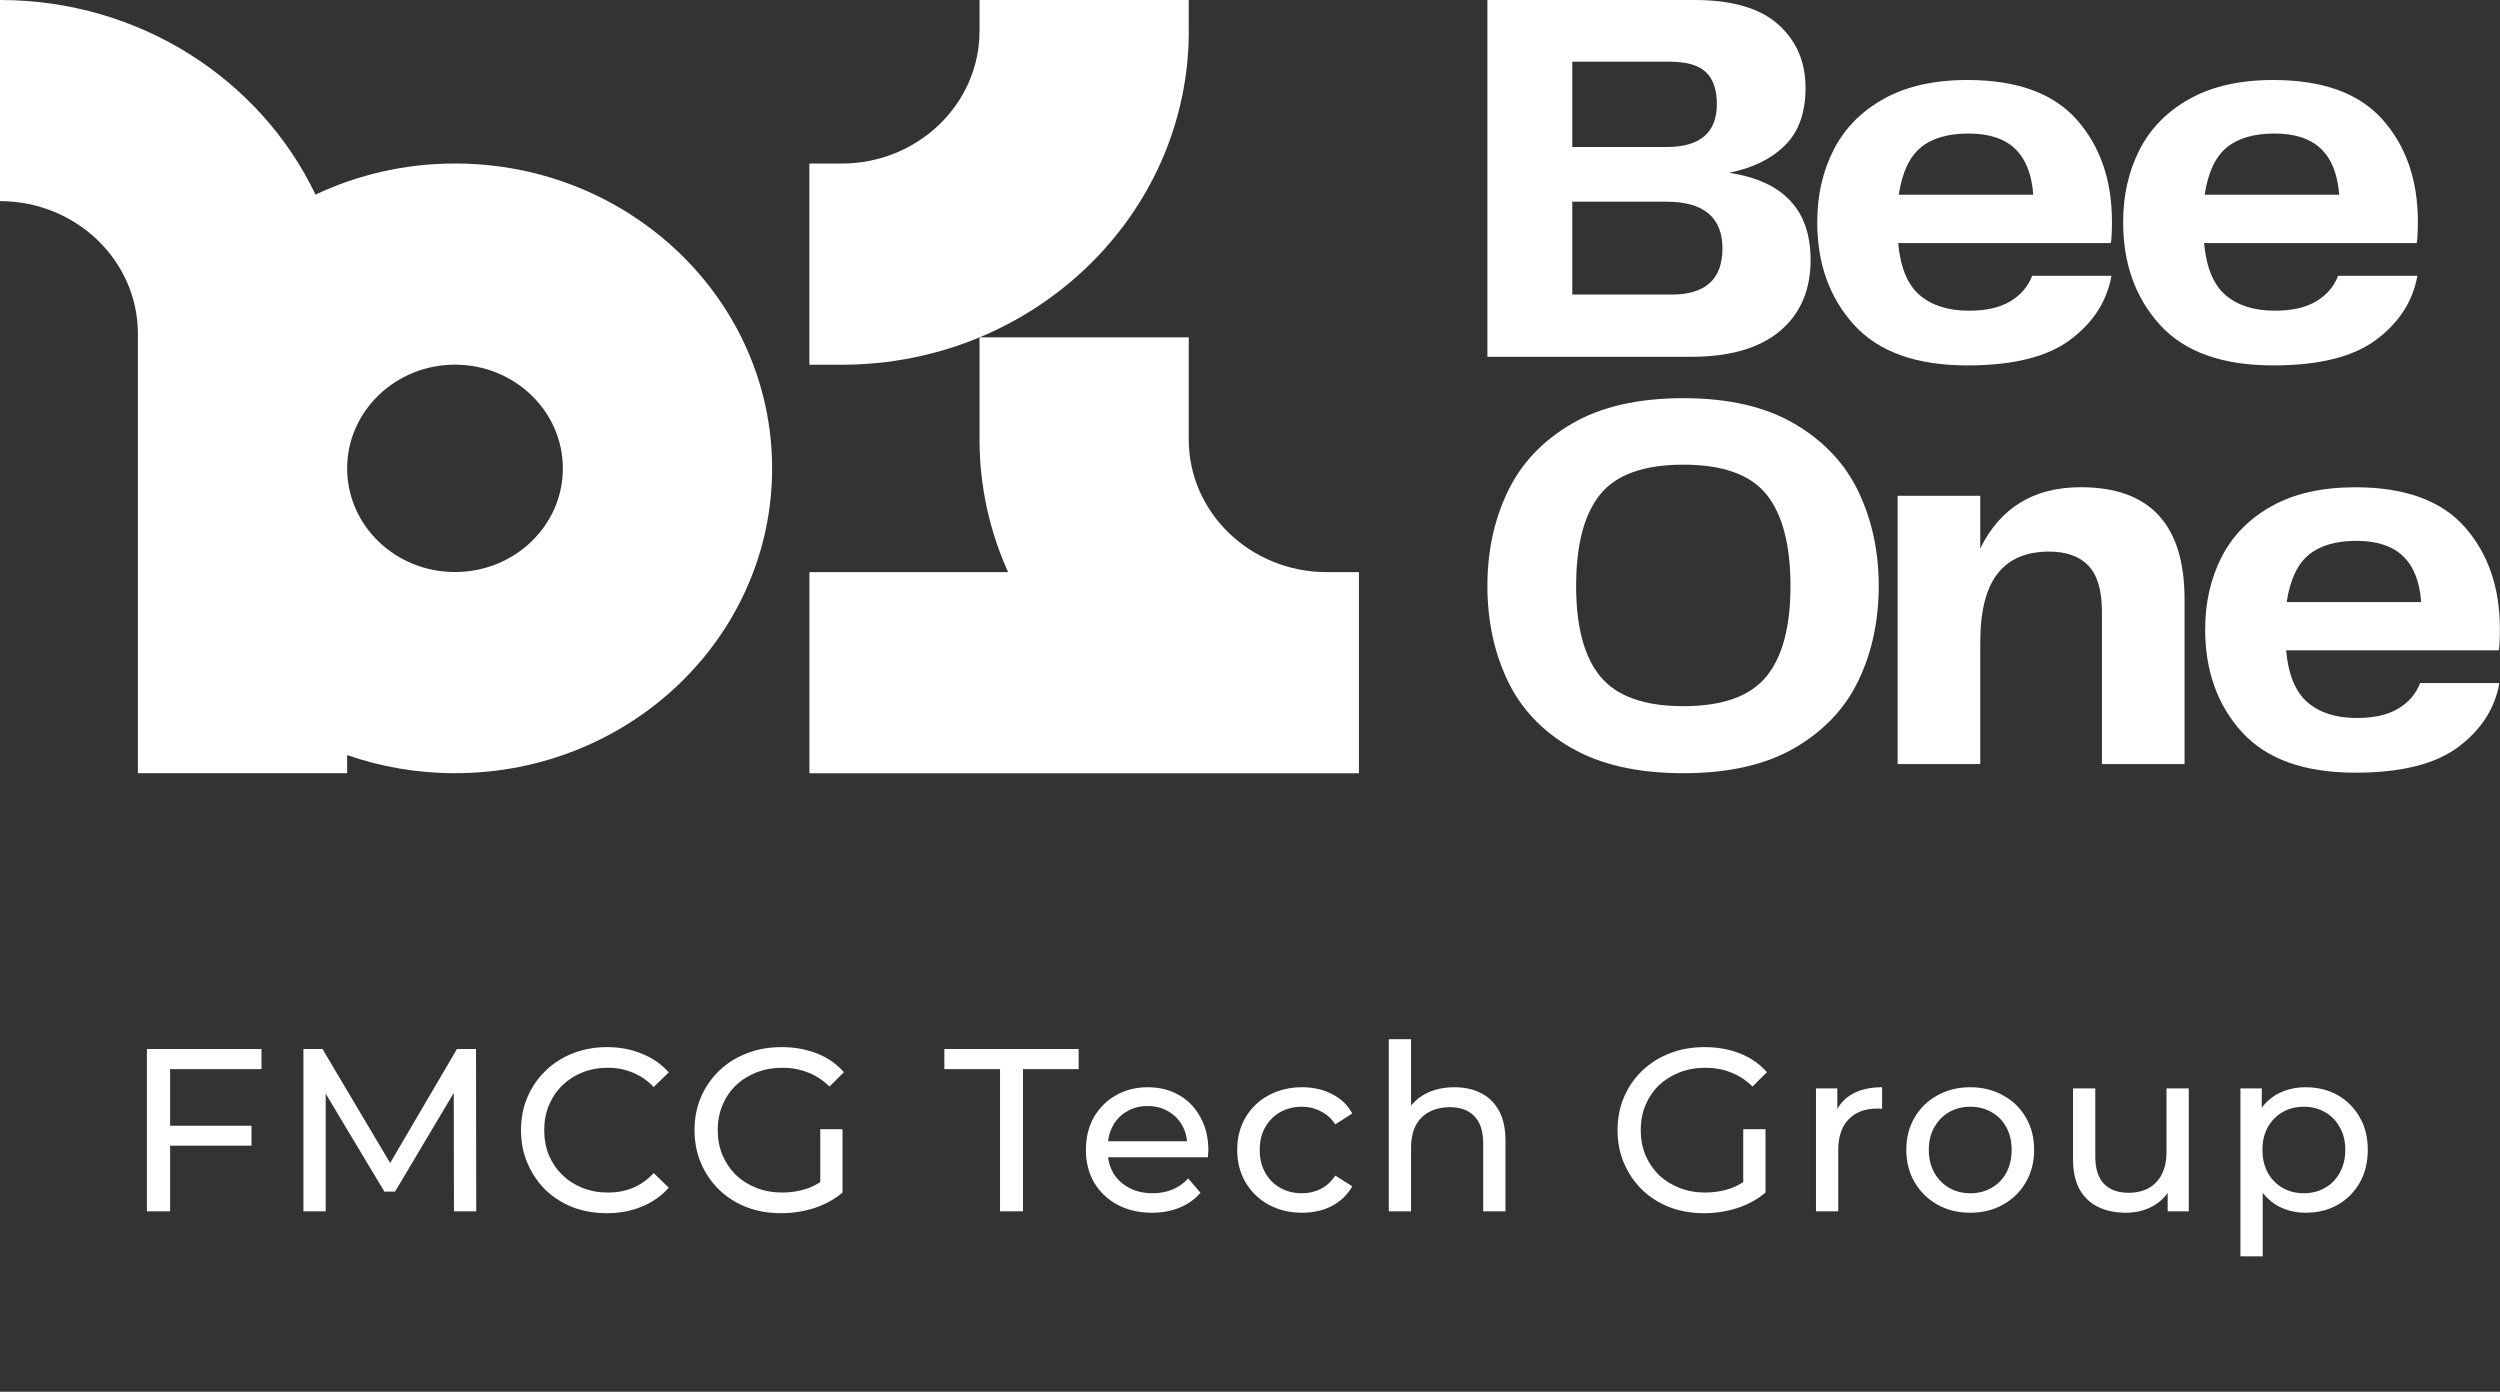 <svg width="97" height="54" viewBox="0 0 97 54" fill="none" xmlns="http://www.w3.org/2000/svg">
<rect x="0" y="0" width="97" height="54" fill="#333333" stroke="none"/>
<g clip-path="url(#clip0_3189_14841)">
<path d="M46.123 1.203V0H38.006V1.203C38.006 4.042 35.605 6.346 32.656 6.346H31.404V14.151H32.656C40.095 14.151 46.125 8.354 46.125 1.203H46.123Z" fill="white"/>
<path d="M51.473 22.198C48.52 22.198 46.123 19.889 46.123 17.055V13.088H38.006V17.055C38.006 18.883 38.402 20.621 39.114 22.198H31.406V30.002H52.727V22.198H51.475H51.473Z" fill="white"/>
<path d="M17.652 6.344C15.711 6.344 13.874 6.78 12.242 7.55C10.113 3.095 5.433 0 0 0V7.804C2.952 7.804 5.35 10.113 5.35 12.947V30H13.469V29.297C14.775 29.752 16.184 30 17.652 30C24.449 30 29.958 24.704 29.958 18.174C29.958 11.644 24.449 6.344 17.652 6.344ZM17.652 22.195C15.342 22.195 13.469 20.393 13.469 18.174C13.469 15.955 15.344 14.149 17.652 14.149C19.961 14.149 21.839 15.951 21.839 18.174C21.839 20.397 19.964 22.195 17.652 22.195Z" fill="white"/>
<path d="M70.252 10.076C70.252 11.256 69.854 12.179 69.06 12.845C68.265 13.512 67.112 13.845 65.595 13.845H57.711V0H65.746C67.204 0 68.288 0.317 68.994 0.947C69.701 1.578 70.055 2.401 70.055 3.413C70.055 4.371 69.788 5.114 69.254 5.642C68.719 6.17 67.998 6.523 67.087 6.703C69.195 7.022 70.25 8.147 70.25 10.076H70.252ZM61.004 2.394V5.704H64.665C65.964 5.704 66.614 5.148 66.614 4.038C66.614 3.483 66.474 3.069 66.191 2.8C65.909 2.529 65.438 2.394 64.773 2.394H61.004ZM64.86 11.429C66.174 11.429 66.831 10.832 66.831 9.638C66.831 8.443 66.11 7.826 64.665 7.826H61.004V11.427H64.86V11.429Z" fill="white"/>
<path d="M78.004 11.689C78.408 11.447 78.69 11.116 78.849 10.7H81.925C81.75 11.685 81.22 12.512 80.332 13.178C79.444 13.845 78.112 14.178 76.336 14.178C74.357 14.178 72.893 13.653 71.939 12.607C70.986 11.558 70.509 10.229 70.509 8.62C70.509 7.578 70.721 6.643 71.147 5.809C71.573 4.977 72.223 4.316 73.096 3.832C73.969 3.346 75.048 3.104 76.334 3.104C78.254 3.104 79.669 3.617 80.578 4.644C81.487 5.67 81.944 6.99 81.944 8.6C81.944 9.002 81.928 9.28 81.9 9.432H73.649C73.736 10.376 74.014 11.048 74.482 11.45C74.952 11.853 75.59 12.055 76.398 12.055C77.061 12.055 77.597 11.933 78.001 11.691L78.004 11.689ZM74.527 5.723C74.086 6.084 73.802 6.695 73.671 7.555H78.891C78.832 6.763 78.599 6.169 78.186 5.774C77.775 5.379 77.171 5.181 76.378 5.181C75.584 5.181 74.967 5.361 74.525 5.721L74.527 5.723Z" fill="white"/>
<path d="M89.874 11.689C90.277 11.447 90.559 11.116 90.718 10.7H93.794C93.62 11.685 93.089 12.512 92.201 13.178C91.313 13.845 89.981 14.178 88.205 14.178C86.226 14.178 84.762 13.653 83.808 12.607C82.855 11.558 82.378 10.229 82.378 8.62C82.378 7.578 82.59 6.643 83.016 5.809C83.442 4.977 84.092 4.316 84.965 3.832C85.838 3.346 86.917 3.104 88.203 3.104C90.124 3.104 91.538 3.617 92.447 4.644C93.356 5.67 93.813 6.99 93.813 8.6C93.813 9.002 93.797 9.28 93.769 9.432H85.518C85.605 10.376 85.883 11.048 86.351 11.45C86.821 11.853 87.459 12.055 88.268 12.055C88.93 12.055 89.466 11.933 89.87 11.691L89.874 11.689ZM86.397 5.723C85.955 6.084 85.671 6.695 85.541 7.555H90.76C90.701 6.763 90.468 6.169 90.055 5.774C89.644 5.379 89.04 5.181 88.247 5.181C87.453 5.181 86.836 5.361 86.395 5.721L86.397 5.723Z" fill="white"/>
<path d="M60.972 29.023C59.838 28.371 59.012 27.495 58.491 26.399C57.972 25.304 57.711 24.082 57.711 22.735C57.711 21.388 57.97 20.188 58.491 19.092C59.01 17.996 59.838 17.115 60.972 16.449C62.105 15.782 63.553 15.449 65.314 15.449C67.076 15.449 68.502 15.782 69.636 16.449C70.769 17.115 71.596 17.996 72.115 19.092C72.634 20.188 72.895 21.402 72.895 22.735C72.895 24.067 72.636 25.3 72.115 26.389C71.596 27.479 70.772 28.353 69.646 29.012C68.519 29.671 67.076 30 65.314 30C63.553 30 62.106 29.675 60.972 29.021V29.023ZM62.099 26.254C62.728 27.017 63.8 27.399 65.314 27.399C66.829 27.399 67.903 27.017 68.53 26.254C69.159 25.491 69.471 24.317 69.471 22.735C69.471 21.153 69.161 19.955 68.54 19.185C67.918 18.415 66.843 18.029 65.313 18.029C63.782 18.029 62.707 18.415 62.086 19.185C61.464 19.955 61.154 21.138 61.154 22.735C61.154 24.331 61.468 25.489 62.097 26.254H62.099Z" fill="white"/>
<path d="M84.761 23.255V29.647H81.555V23.734C81.555 22.915 81.381 22.321 81.036 21.954C80.69 21.586 80.177 21.402 79.499 21.402C78.618 21.402 77.953 21.686 77.506 22.256C77.059 22.826 76.834 23.714 76.834 24.921V29.647H73.628V19.237H76.834V21.278C77.614 19.696 78.913 18.904 80.733 18.904C83.419 18.904 84.761 20.355 84.761 23.255Z" fill="white"/>
<path d="M93.056 27.492C93.46 27.25 93.742 26.918 93.901 26.503H96.976C96.802 27.488 96.272 28.315 95.384 28.981C94.496 29.647 93.164 29.98 91.388 29.98C89.409 29.98 87.945 29.456 86.99 28.409C86.038 27.361 85.561 26.032 85.561 24.422C85.561 23.381 85.773 22.445 86.199 21.611C86.625 20.779 87.274 20.12 88.147 19.634C89.02 19.148 90.1 18.906 91.386 18.906C93.306 18.906 94.721 19.42 95.63 20.446C96.539 21.473 96.995 22.793 96.995 24.402C96.995 24.805 96.98 25.083 96.952 25.234H88.701C88.788 26.179 89.066 26.851 89.534 27.253C90.003 27.656 90.642 27.858 91.45 27.858C92.113 27.858 92.649 27.736 93.052 27.494L93.056 27.492ZM89.579 21.528C89.138 21.888 88.854 22.5 88.723 23.359H93.942C93.884 22.567 93.651 21.974 93.238 21.579C92.827 21.184 92.223 20.985 91.429 20.985C90.636 20.985 90.019 21.166 89.577 21.526L89.579 21.528Z" fill="white"/>
</g>
<path d="M6.51 43.679H9.759V44.453H6.51V43.679ZM6.6 47H5.7V40.7H10.146V41.483H6.6V47ZM11.773 47V40.7H12.511L15.337 45.461H14.941L17.731 40.7H18.469L18.478 47H17.614L17.605 42.059H17.812L15.328 46.235H14.914L12.412 42.059H12.637V47H11.773ZM23.546 47.072C23.066 47.072 22.622 46.994 22.213 46.838C21.811 46.676 21.46 46.451 21.16 46.163C20.866 45.869 20.636 45.527 20.468 45.137C20.299 44.747 20.215 44.318 20.215 43.85C20.215 43.382 20.299 42.953 20.468 42.563C20.636 42.173 20.869 41.834 21.169 41.546C21.47 41.252 21.82 41.027 22.223 40.871C22.631 40.709 23.075 40.628 23.555 40.628C24.041 40.628 24.488 40.712 24.895 40.88C25.309 41.042 25.66 41.285 25.948 41.609L25.363 42.176C25.123 41.924 24.854 41.738 24.553 41.618C24.253 41.492 23.933 41.429 23.59 41.429C23.236 41.429 22.907 41.489 22.601 41.609C22.3 41.729 22.04 41.897 21.817 42.113C21.596 42.329 21.422 42.587 21.296 42.887C21.175 43.181 21.116 43.502 21.116 43.85C21.116 44.198 21.175 44.522 21.296 44.822C21.422 45.116 21.596 45.371 21.817 45.587C22.04 45.803 22.3 45.971 22.601 46.091C22.907 46.211 23.236 46.271 23.59 46.271C23.933 46.271 24.253 46.211 24.553 46.091C24.854 45.965 25.123 45.773 25.363 45.515L25.948 46.082C25.66 46.406 25.309 46.652 24.895 46.82C24.488 46.988 24.038 47.072 23.546 47.072ZM30.305 47.072C29.819 47.072 29.372 46.994 28.964 46.838C28.556 46.676 28.202 46.451 27.902 46.163C27.602 45.869 27.368 45.527 27.2 45.137C27.032 44.747 26.948 44.318 26.948 43.85C26.948 43.382 27.032 42.953 27.2 42.563C27.368 42.173 27.602 41.834 27.902 41.546C28.208 41.252 28.565 41.027 28.973 40.871C29.381 40.709 29.831 40.628 30.323 40.628C30.821 40.628 31.277 40.709 31.691 40.871C32.105 41.033 32.456 41.276 32.744 41.6L32.186 42.158C31.928 41.906 31.646 41.723 31.34 41.609C31.04 41.489 30.713 41.429 30.359 41.429C29.999 41.429 29.663 41.489 29.351 41.609C29.045 41.729 28.778 41.897 28.55 42.113C28.328 42.329 28.154 42.587 28.028 42.887C27.908 43.181 27.848 43.502 27.848 43.85C27.848 44.192 27.908 44.513 28.028 44.813C28.154 45.107 28.328 45.365 28.55 45.587C28.778 45.803 29.045 45.971 29.351 46.091C29.657 46.211 29.99 46.271 30.35 46.271C30.686 46.271 31.007 46.22 31.313 46.118C31.625 46.01 31.913 45.833 32.177 45.587L32.69 46.271C32.378 46.535 32.012 46.736 31.592 46.874C31.178 47.006 30.749 47.072 30.305 47.072ZM31.826 46.154V43.814H32.69V46.271L31.826 46.154ZM38.801 47V41.483H36.641V40.7H41.852V41.483H39.692V47H38.801ZM44.698 47.054C44.188 47.054 43.738 46.949 43.348 46.739C42.964 46.529 42.664 46.241 42.448 45.875C42.238 45.509 42.133 45.089 42.133 44.615C42.133 44.141 42.235 43.721 42.439 43.355C42.649 42.989 42.934 42.704 43.294 42.5C43.66 42.29 44.071 42.185 44.527 42.185C44.989 42.185 45.397 42.287 45.751 42.491C46.105 42.695 46.381 42.983 46.579 43.355C46.783 43.721 46.885 44.15 46.885 44.642C46.885 44.678 46.882 44.72 46.876 44.768C46.876 44.816 46.873 44.861 46.867 44.903H42.808V44.282H46.417L46.066 44.498C46.072 44.192 46.009 43.919 45.877 43.679C45.745 43.439 45.562 43.253 45.328 43.121C45.1 42.983 44.833 42.914 44.527 42.914C44.227 42.914 43.96 42.983 43.726 43.121C43.492 43.253 43.309 43.442 43.177 43.688C43.045 43.928 42.979 44.204 42.979 44.516V44.66C42.979 44.978 43.051 45.263 43.195 45.515C43.345 45.761 43.552 45.953 43.816 46.091C44.08 46.229 44.383 46.298 44.725 46.298C45.007 46.298 45.262 46.25 45.49 46.154C45.724 46.058 45.928 45.914 46.102 45.722L46.579 46.28C46.363 46.532 46.093 46.724 45.769 46.856C45.451 46.988 45.094 47.054 44.698 47.054ZM50.523 47.054C50.038 47.054 49.602 46.949 49.218 46.739C48.84 46.529 48.544 46.241 48.328 45.875C48.111 45.509 48.004 45.089 48.004 44.615C48.004 44.141 48.111 43.721 48.328 43.355C48.544 42.989 48.84 42.704 49.218 42.5C49.602 42.29 50.038 42.185 50.523 42.185C50.956 42.185 51.34 42.272 51.675 42.446C52.017 42.614 52.282 42.866 52.468 43.202L51.81 43.625C51.654 43.391 51.462 43.22 51.234 43.112C51.013 42.998 50.773 42.941 50.514 42.941C50.203 42.941 49.923 43.01 49.678 43.148C49.431 43.286 49.236 43.481 49.093 43.733C48.949 43.979 48.877 44.273 48.877 44.615C48.877 44.957 48.949 45.254 49.093 45.506C49.236 45.758 49.431 45.953 49.678 46.091C49.923 46.229 50.203 46.298 50.514 46.298C50.773 46.298 51.013 46.244 51.234 46.136C51.462 46.022 51.654 45.848 51.81 45.614L52.468 46.028C52.282 46.358 52.017 46.613 51.675 46.793C51.34 46.967 50.956 47.054 50.523 47.054ZM56.432 42.185C56.822 42.185 57.164 42.26 57.458 42.41C57.758 42.56 57.992 42.788 58.16 43.094C58.328 43.4 58.412 43.787 58.412 44.255V47H57.548V44.354C57.548 43.892 57.434 43.544 57.206 43.31C56.984 43.076 56.669 42.959 56.261 42.959C55.955 42.959 55.688 43.019 55.46 43.139C55.232 43.259 55.055 43.436 54.929 43.67C54.809 43.904 54.749 44.195 54.749 44.543V47H53.885V40.322H54.749V43.517L54.578 43.175C54.734 42.863 54.974 42.62 55.298 42.446C55.622 42.272 56 42.185 56.432 42.185ZM66.118 47.072C65.632 47.072 65.184 46.994 64.776 46.838C64.368 46.676 64.014 46.451 63.715 46.163C63.414 45.869 63.181 45.527 63.013 45.137C62.844 44.747 62.761 44.318 62.761 43.85C62.761 43.382 62.844 42.953 63.013 42.563C63.181 42.173 63.414 41.834 63.715 41.546C64.02 41.252 64.377 41.027 64.785 40.871C65.194 40.709 65.644 40.628 66.135 40.628C66.633 40.628 67.09 40.709 67.504 40.871C67.918 41.033 68.269 41.276 68.556 41.6L67.999 42.158C67.74 41.906 67.459 41.723 67.153 41.609C66.853 41.489 66.525 41.429 66.171 41.429C65.811 41.429 65.475 41.489 65.163 41.609C64.858 41.729 64.591 41.897 64.362 42.113C64.141 42.329 63.967 42.587 63.84 42.887C63.721 43.181 63.66 43.502 63.66 43.85C63.66 44.192 63.721 44.513 63.84 44.813C63.967 45.107 64.141 45.365 64.362 45.587C64.591 45.803 64.858 45.971 65.163 46.091C65.469 46.211 65.802 46.271 66.162 46.271C66.499 46.271 66.82 46.22 67.126 46.118C67.438 46.01 67.725 45.833 67.99 45.587L68.502 46.271C68.191 46.535 67.825 46.736 67.404 46.874C66.99 47.006 66.561 47.072 66.118 47.072ZM67.638 46.154V43.814H68.502V46.271L67.638 46.154ZM70.46 47V42.23H71.288V43.526L71.207 43.202C71.339 42.872 71.561 42.62 71.873 42.446C72.185 42.272 72.569 42.185 73.025 42.185V43.022C72.989 43.016 72.953 43.013 72.917 43.013C72.887 43.013 72.857 43.013 72.827 43.013C72.365 43.013 71.999 43.151 71.729 43.427C71.459 43.703 71.324 44.102 71.324 44.624V47H70.46ZM76.449 47.054C75.969 47.054 75.543 46.949 75.171 46.739C74.799 46.529 74.505 46.241 74.289 45.875C74.073 45.503 73.965 45.083 73.965 44.615C73.965 44.141 74.073 43.721 74.289 43.355C74.505 42.989 74.799 42.704 75.171 42.5C75.543 42.29 75.969 42.185 76.449 42.185C76.923 42.185 77.346 42.29 77.718 42.5C78.096 42.704 78.39 42.989 78.6 43.355C78.816 43.715 78.924 44.135 78.924 44.615C78.924 45.089 78.816 45.509 78.6 45.875C78.39 46.241 78.096 46.529 77.718 46.739C77.346 46.949 76.923 47.054 76.449 47.054ZM76.449 46.298C76.755 46.298 77.028 46.229 77.268 46.091C77.514 45.953 77.706 45.758 77.844 45.506C77.982 45.248 78.051 44.951 78.051 44.615C78.051 44.273 77.982 43.979 77.844 43.733C77.706 43.481 77.514 43.286 77.268 43.148C77.028 43.01 76.755 42.941 76.449 42.941C76.143 42.941 75.87 43.01 75.63 43.148C75.39 43.286 75.198 43.481 75.054 43.733C74.91 43.979 74.838 44.273 74.838 44.615C74.838 44.951 74.91 45.248 75.054 45.506C75.198 45.758 75.39 45.953 75.63 46.091C75.87 46.229 76.143 46.298 76.449 46.298ZM82.486 47.054C82.078 47.054 81.718 46.979 81.406 46.829C81.1 46.679 80.859 46.451 80.686 46.145C80.517 45.833 80.433 45.443 80.433 44.975V42.23H81.297V44.876C81.297 45.344 81.409 45.695 81.63 45.929C81.859 46.163 82.177 46.28 82.585 46.28C82.885 46.28 83.145 46.22 83.368 46.1C83.59 45.974 83.76 45.794 83.88 45.56C84.001 45.32 84.061 45.032 84.061 44.696V42.23H84.924V47H84.106V45.713L84.24 46.055C84.085 46.373 83.85 46.619 83.538 46.793C83.227 46.967 82.876 47.054 82.486 47.054ZM89.458 47.054C89.062 47.054 88.699 46.964 88.369 46.784C88.045 46.598 87.784 46.325 87.586 45.965C87.394 45.605 87.298 45.155 87.298 44.615C87.298 44.075 87.391 43.625 87.577 43.265C87.769 42.905 88.027 42.635 88.351 42.455C88.681 42.275 89.05 42.185 89.458 42.185C89.926 42.185 90.34 42.287 90.7 42.491C91.06 42.695 91.345 42.98 91.555 43.346C91.765 43.706 91.87 44.129 91.87 44.615C91.87 45.101 91.765 45.527 91.555 45.893C91.345 46.259 91.06 46.544 90.7 46.748C90.34 46.952 89.926 47.054 89.458 47.054ZM86.929 48.746V42.23H87.757V43.517L87.703 44.624L87.793 45.731V48.746H86.929ZM89.386 46.298C89.692 46.298 89.965 46.229 90.205 46.091C90.451 45.953 90.643 45.758 90.781 45.506C90.925 45.248 90.997 44.951 90.997 44.615C90.997 44.273 90.925 43.979 90.781 43.733C90.643 43.481 90.451 43.286 90.205 43.148C89.965 43.01 89.692 42.941 89.386 42.941C89.086 42.941 88.813 43.01 88.567 43.148C88.327 43.286 88.135 43.481 87.991 43.733C87.853 43.979 87.784 44.273 87.784 44.615C87.784 44.951 87.853 45.248 87.991 45.506C88.135 45.758 88.327 45.953 88.567 46.091C88.813 46.229 89.086 46.298 89.386 46.298Z" fill="white"/>
<defs>
<clipPath id="clip0_3189_14841">
<rect width="97" height="30" fill="white"/>
</clipPath>
</defs>
</svg>
